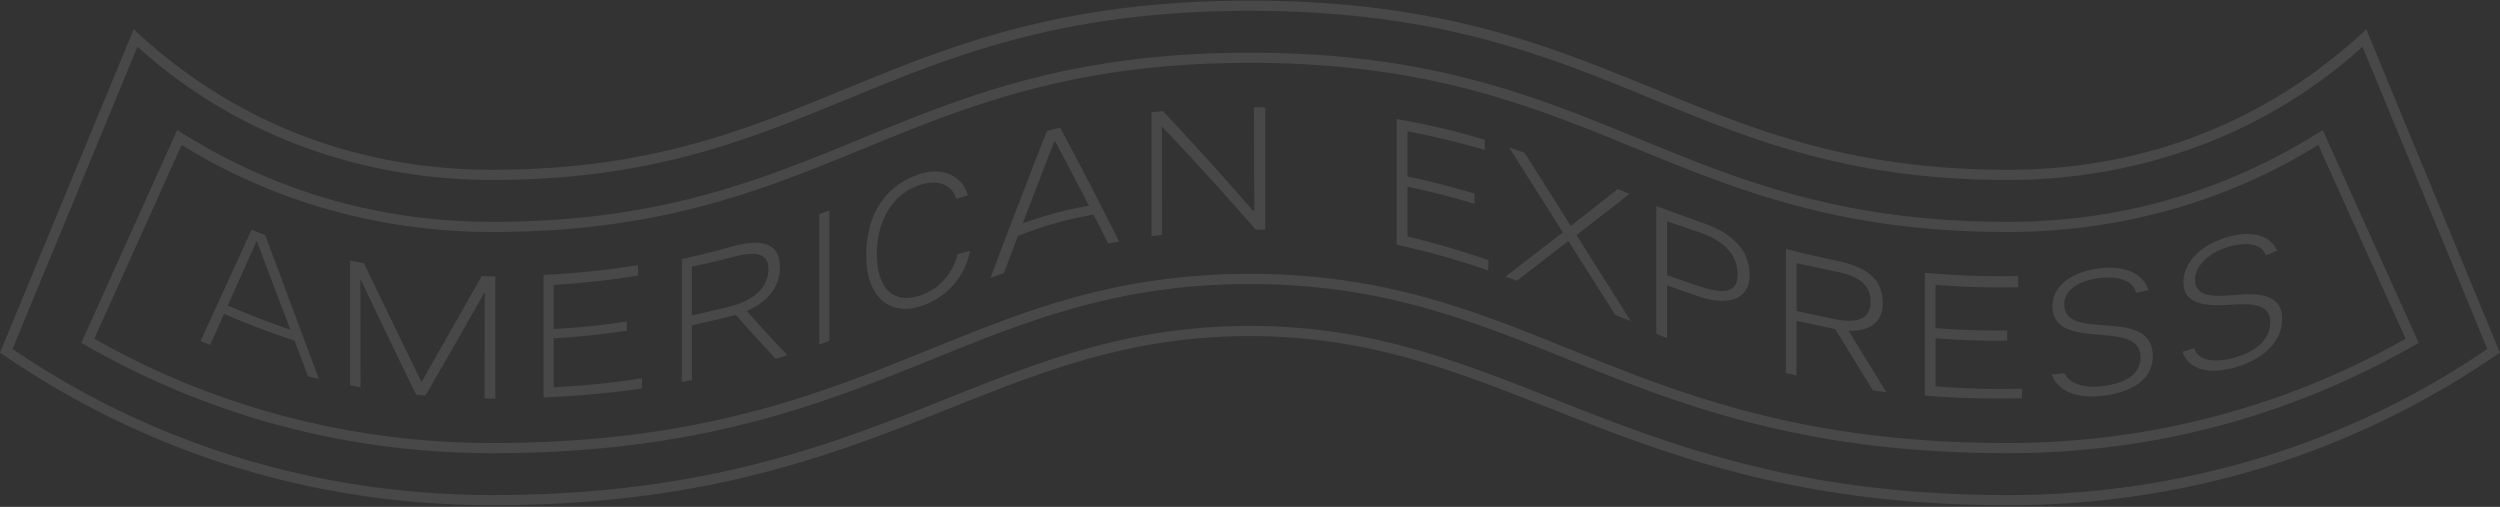 <svg width="1090" height="221" viewBox="0 0 1090 221" xmlns="http://www.w3.org/2000/svg">
    <rect x="0" y="0" width="1090" height="221" fill="#333333" stroke="none"/>
    <path d="M710.503 84.513c-.697-.285-4.307-1.761-5.14-2.104L684.86 98.513l-20.15-31.934a423.415 423.415 0 0 0-6.774-2.297l23.486 37.03-25 19.278c1.65.599 3.308 1.2 4.95 1.812l22.442-17.32 20.446 32.235 6.751 2.658-23.624-37.45 23.117-18.012zm206.745 57.285c-8.849-.643-17.213-1.247-17.213-9.059 0-6.142 5.95-10.464 15.902-11.56 6.382-.711 13.632.316 15.488 6.483 1.64-.34 3.436-.722 5.328-1.147-2.581-8.255-11.99-10.642-20.717-9.597-13.049 1.486-21.156 7.8-21.156 16.476 0 10.82 10.415 11.705 20.49 12.558 9.212.782 17.9 1.519 17.9 9.779 0 7.058-5.896 11.434-17.06 12.66-6.101.637-13.42-.22-16.153-5.723l-5.487.654c3.178 8.323 12.7 10.353 21.542 9.323 14.503-1.646 22.487-7.785 22.487-17.28 0-12.016-10.854-12.808-21.351-13.567zm-73.36 26.623v-20.946a340.371 340.371 0 0 0 31.237 1.061v-4.432a340.371 340.371 0 0 1-31.238-1.06v-18.857a339.733 339.733 0 0 0 36.112 1.03c-.053-1.618-.098-3.237-.15-4.856-12.891.205-24.934-.07-40.632-1.427v53.558c18.051 1.325 29.678 1.385 42.312 1.155.037-1.407.082-2.815.12-4.222-12.572.368-25.183.031-37.762-1.004zm-43.682-29.21c10.066 1.906 15.365-.339 15.365-7.774 0-7.009-4.99-11.085-14.737-12.936l-17.539-3.738v20.827l16.91 3.62zm5.752 4.988 16.47 26.743c-1.93-.218-3.905-.412-5.798-.653l-16.485-26.81-16.85-3.596v23.859l-4.663-1.12v-54.11c10.507 2.776 22.118 5.152 22.262 5.19 14.033 2.899 19.998 8.768 19.998 18.352 0 10.81-8.925 12.333-14.934 12.145zm-48.382-24.754c0-8.433-6.17-14.705-16.948-18.233l-13.806-4.778v23.528l13.806 4.772c10.62 3.48 16.948 3.436 16.948-5.289zm5.237.763c0 8.333-6.607 14.133-22.185 9.036l-13.806-4.778v22.988l-4.663-1.933V89.858l18.47 6.712c15.577 5.096 22.184 12.769 22.184 23.638zm321.668 31.939L1030.043 20.38c-41.298 37.48-96.084 58.08-154.647 58.08-142.118 0-171.305-73.748-330.403-73.748-159.125 0-188.252 73.747-330.4 73.747-58.565 0-113.344-20.6-154.648-58.08L5.482 152.126c61.093 41.692 133.363 63.721 209.119 63.721 169.172.003 214.37-73.744 330.392-73.744 114.751 0 162.641 73.747 330.403 73.747 75.745-.003 148.001-22.022 209.085-63.702zm-52.766-139.373 58.245 140.99c-64.943 44.784-138.349 66.514-214.564 66.517-168.655 0-217.014-73.747-330.403-73.747-114.68 0-160.305 73.747-330.4 73.747-76.38-.003-149.75-21.826-214.593-66.539L58.276 12.774c44.82 41.89 99.103 61.254 156.325 61.254C355.48 74.028 384.826.281 544.993.281c160.173 0 189.518 73.747 330.403 73.747 57.367 0 111.609-19.469 156.319-61.254zm17.115 134.89-38.066-84.471c-40.018 24.837-86.765 37.955-135.368 37.959-147.598 0-177.548-73.747-330.403-73.747-152.946 0-182.707 73.747-330.4 73.747-48.607-.004-95.362-13.123-135.386-37.973l-38.063 84.477c52.135 29.771 112.066 45.502 173.457 45.502 167.923.003 204.674-73.747 330.392-73.747 125.166 0 163.307 73.747 330.403 73.747 61.379 0 121.304-15.728 173.434-45.494zm-36.106-90.956 41.813 92.79c-55.921 32.36-116.724 48.089-179.14 48.092-167.483 0-206.933-73.747-330.404-73.747-124.012 0-162.098 73.747-330.4 73.747-62.53-.003-123.306-15.783-179.153-48.1l41.81-92.796c43.12 27.437 89.372 40.022 137.35 40.022 146.898.007 176.012-73.743 330.393-73.743 154.322 0 183.6 73.747 330.403 73.747 48.209-.004 94.427-12.717 137.328-40.012zm-38.292 71.938c-8.303.564-17.424 1.367-17.424-6.88 0-5.988 6.722-12.194 15.638-14.432 5.986-1.486 13.223-1.732 15.274 4.04 1.574-.657 3.24-1.372 4.897-2.103-3.149-7.44-12.118-8.29-19.952-6.341-12.686 3.174-20.883 11.063-20.883 20.099 0 9.894 9.84 10.455 19.786 9.877 8.607-.479 18.06-1.134 18.06 7.54 0 7.463-5.965 13.07-16.788 15.784-6.411 1.59-14.147 1.787-16.395-4.375l-5.079 1.524c2.997 8.526 12.497 9.46 21.262 7.26 13.896-3.478 22.192-11.579 22.192-21.662 0-12.69-14.79-10.73-20.588-10.331zm-360.787-47.29a352.3 352.3 0 0 1 29.228 7.5v-4.438a353.472 353.472 0 0 0-29.228-7.493V57.252a348.872 348.872 0 0 1 33.791 8.153c-.045-1.492-.083-2.988-.128-4.483a326.358 326.358 0 0 0-38.361-9.012v54.784c14.056 3.005 27.18 6.862 39.89 11.223.045-1.498.098-2.992.143-4.489a361.149 361.149 0 0 0-35.335-10.302v-21.77zM210.04 120.359c-7.817 13.846-25.23 44.312-26.115 45.971-.081-.007-.162-.013-.242-.021-.91-1.83-17.573-35.998-24.988-51.494-2.018-.407-4.04-.802-6.047-1.252v54.402c1.523.286 3.027.646 4.553.91l-.079-46.916.163-.044a5941.619 5941.619 0 0 0 24.114 50.145c1.367.136 2.737.238 4.105.357a3959.132 3959.132 0 0 0 25.65-44.798l.239.08-.157 46.023c1.125.011 2.243.098 3.368.098.46 0 .889-.019 1.348-.02V120.47c-.458.001-.888.02-1.348.02-1.525 0-3.042-.108-4.564-.133zm31.359 27.139a349.164 349.164 0 0 0 31.882-3.306v-4.024a348.075 348.075 0 0 1-31.882 3.306c-.002-6.422-.002-12.844 0-19.265a349.42 349.42 0 0 0 36.859-4.088l-.149-4.53c-12.675 2.06-26.325 3.523-41.087 4.286v53.413c15.426-.666 29.619-2.002 42.792-3.88l.125-4.522a347.625 347.625 0 0 1-38.54 3.964c-.002-7.119-.002-14.236 0-21.354zm-114.79-3.732-14.701-38.725-12.592 28.147a354.958 354.958 0 0 0 27.293 10.578zm-10.961-41.228 23.386 62.654c-1.6-.37-3.177-.808-4.77-1.2l-5.857-15.476a351.723 351.723 0 0 1-30.721-11.683l-6.044 13.509c-1.396-.553-2.805-1.077-4.193-1.648l22.23-48.549c1.987.804 3.96 1.636 5.969 2.393zM546.87 91.852l-.566.05a1314.322 1314.322 0 0 0-39.287-43.453c-1.694.16-3.31.363-4.97.543v53.96c1.501-.208 3.06-.368 4.585-.555l-.076-47c.051-.025.104-.05.155-.078a1301.064 1301.064 0 0 1 40.761 44.8c1.402.011 2.778.042 4.16.07V46.844c-1.638-.024-3.245-.068-4.915-.074.05 15.028.102 30.054.153 45.082zm-72.077-2.118c-4.97-9.616-9.944-19.13-14.92-28.42-.829 1.75-13.265 34.28-13.955 36.09 9.602-3.528 19.274-6.091 28.875-7.67zm-12.525-34.038a2146.09 2146.09 0 0 1 25.67 49.599c-1.571.296-3.16.579-4.707.896-2.151-4.242-4.307-8.41-6.46-12.601-10.942 1.827-21.99 4.928-32.932 9.295-2.05 5.393-4.099 10.756-6.145 16.2-1.957.69-3.907 1.392-5.851 2.104a4368.444 4368.444 0 0 1 24.603-64.064c1.923-.487 3.855-.97 5.822-1.429zm-127.236 61.708c0-7.033-5.482-8.031-15.45-5.38a373.695 373.695 0 0 1-17.908 4.248v21.235a373.274 373.274 0 0 0 17.269-4.082c10.281-2.714 16.09-8.61 16.09-16.02zm-9.417 18.187c5.897 6.7 11.8 13.126 17.692 19.284-1.671.531-3.374 1.047-5.074 1.565a627.734 627.734 0 0 1-17.396-19.148c-2.907.779-13.13 3.235-19.163 4.508v23.88c-1.461.293-2.891.605-4.38.886v-53.62a375.208 375.208 0 0 0 22.45-5.615c13.98-3.74 20.31-.393 20.313 9.242.004 10.686-8.343 16.347-14.442 19.018zm75.346-6.707c-11.582 3.729-18.642-3.156-18.642-18.098 0-14.947 7.14-26.403 18.8-30.154 8.007-2.578 13.83-.142 15.852 6.083l5.051-1.558c-2.091-7.2-9.594-12.946-20.903-9.3-14.995 4.825-23.454 17.543-23.454 35.47 0 17.917 9.964 26.431 23.296 22.333 11.94-3.672 19.822-13.15 21.947-24.262l-5.42 1.395c-2.003 8.465-8.095 15.372-16.527 18.09zm-43.77-35.452a694.053 694.053 0 0 0 4.424-1.725v56.933c-1.457.528-2.95 1.04-4.425 1.56V93.432z" fill="#FFF" fill-rule="evenodd" opacity=".102"/>
</svg>
